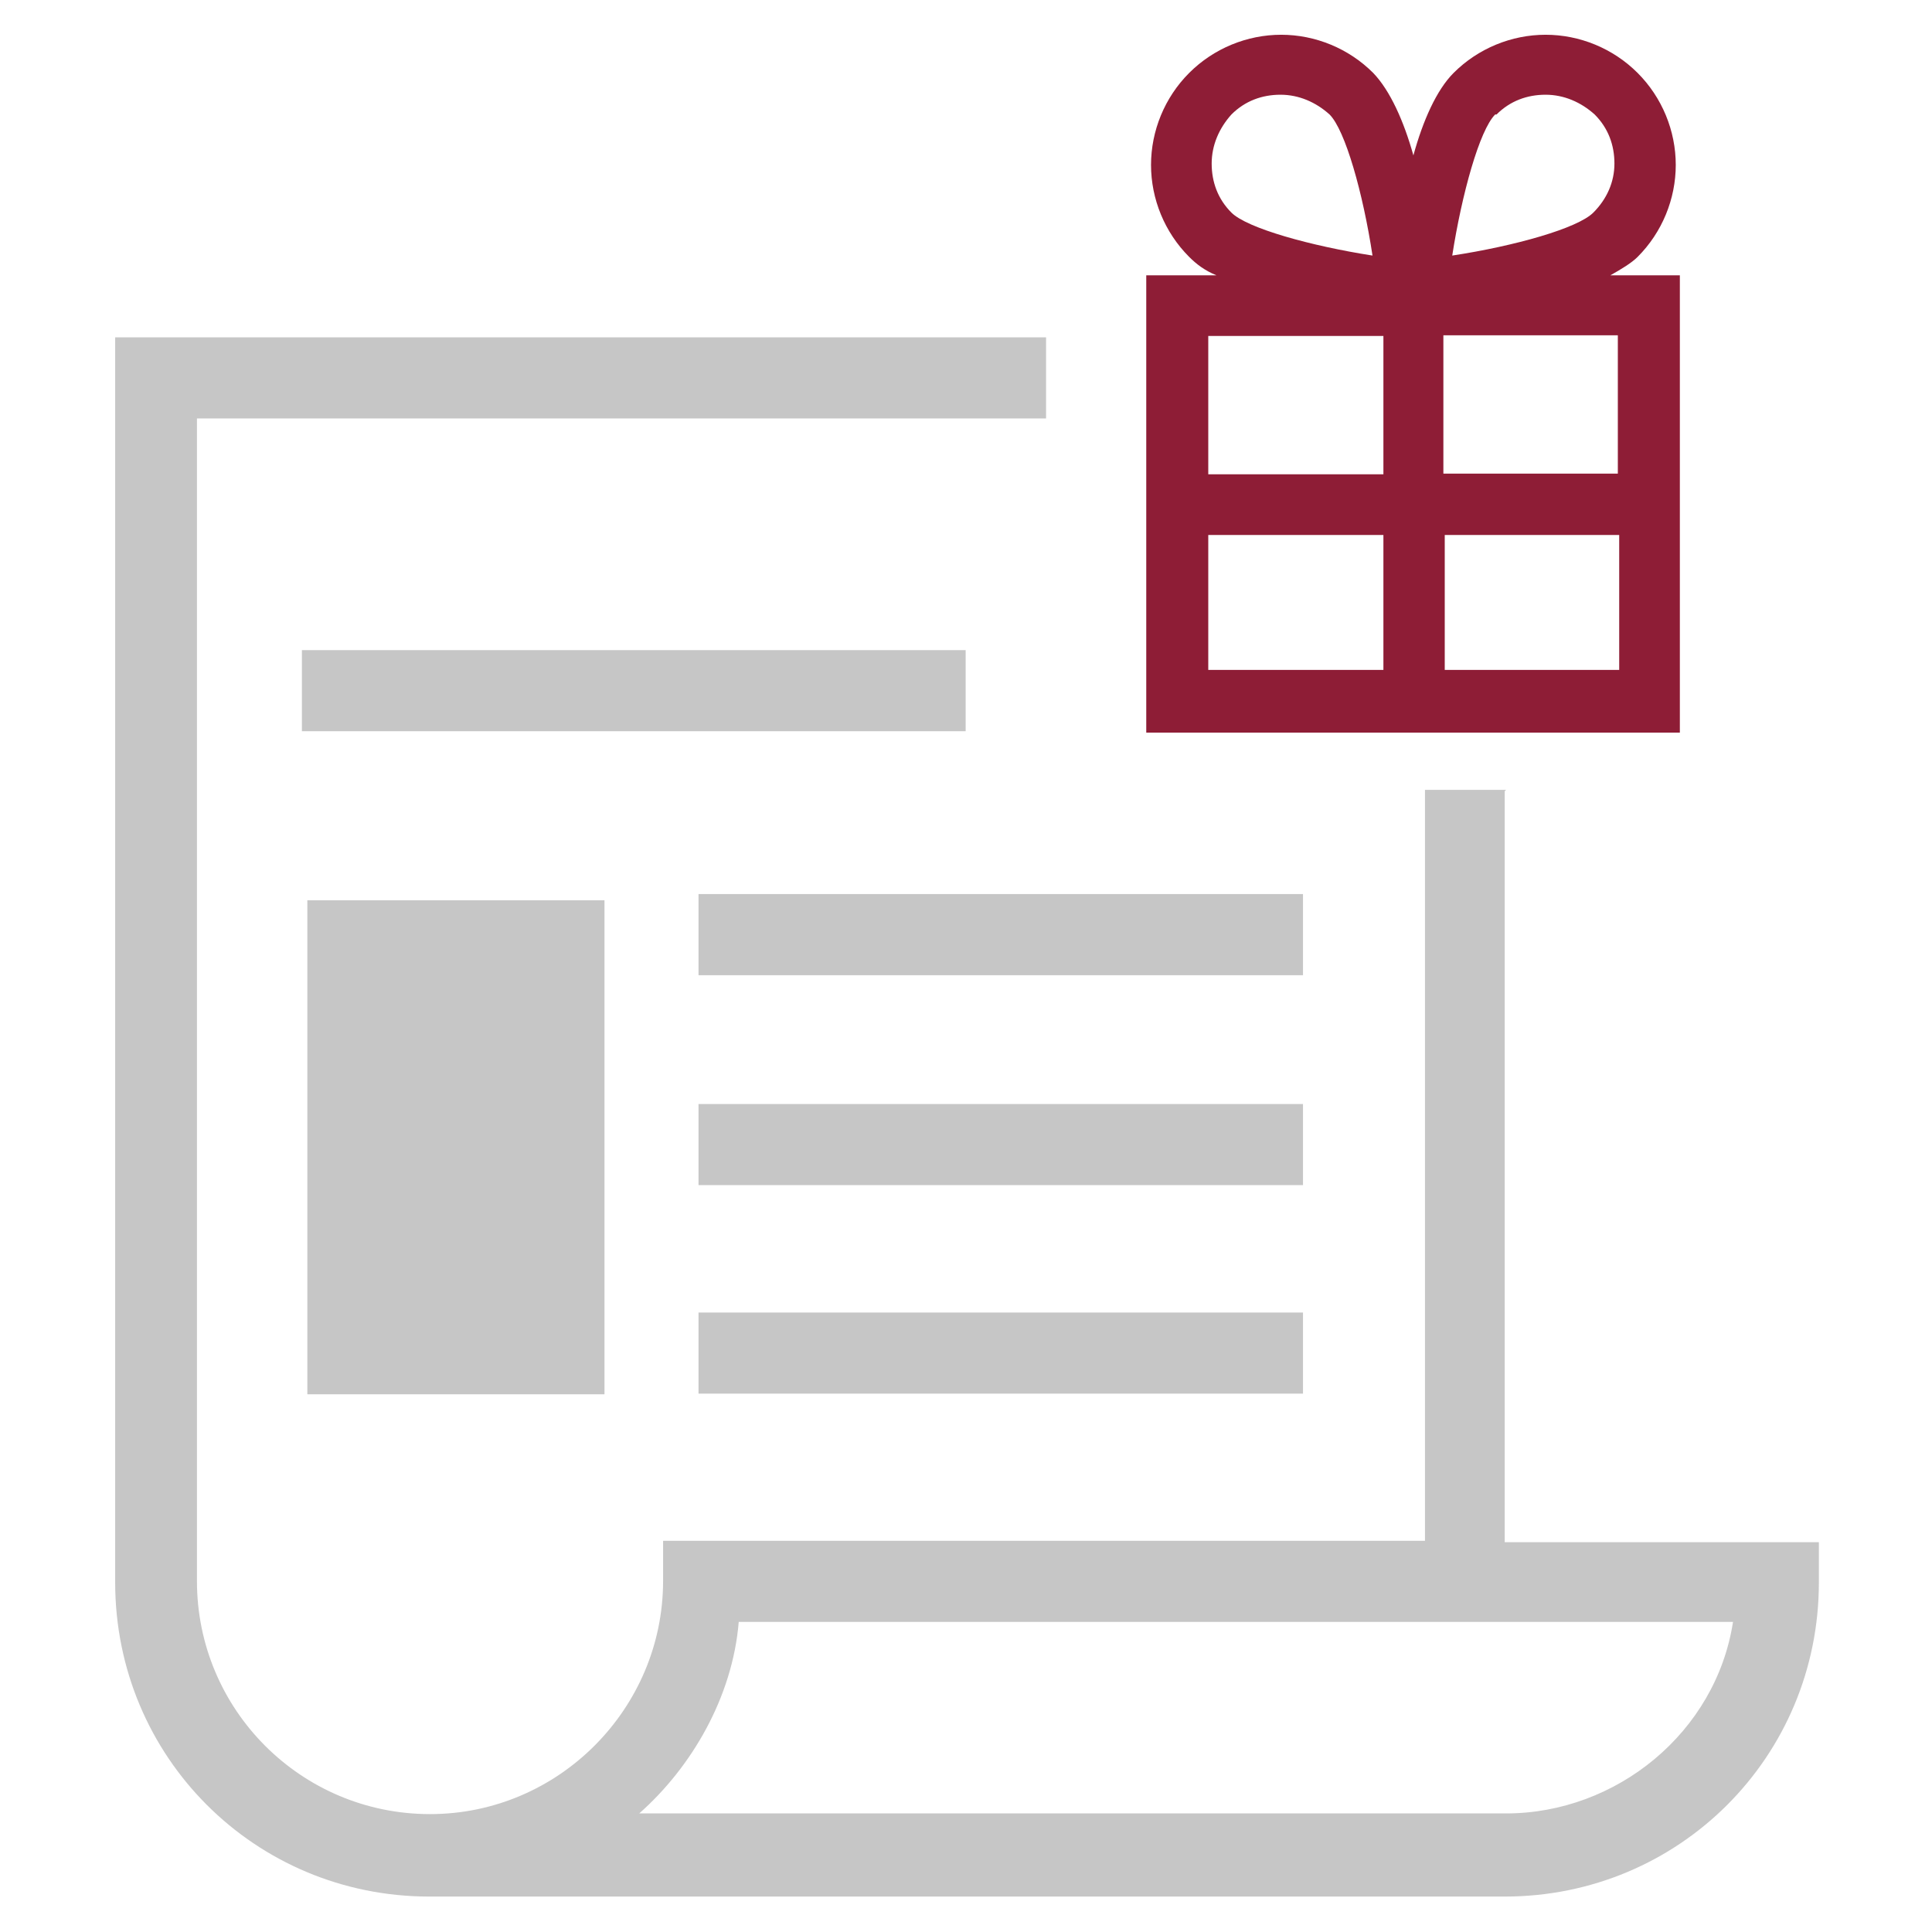 <?xml version="1.0" encoding="UTF-8"?>
<svg id="Ebene_1" data-name="Ebene 1" xmlns="http://www.w3.org/2000/svg" width="283.5" height="283.5" version="1.1" viewBox="0 0 283.5 283.5">
  <defs>
    <style>
      .cls-1 {
        fill: #8e1d36;
      }

      .cls-1, .cls-2 {
        stroke-width: 0px;
      }

      .cls-2 {
        fill: #c6c6c6;
      }
    </style>
  </defs>
  <path class="cls-2" d="M88.7,132.1h-43.6v72.5h43.6s0-72.5,0-72.5ZM191.2,192.6h-88.7v11.9h88.7v-11.9ZM191.2,162h-88.7v11.9h88.7v-11.9ZM191.2,131.2h-88.7v11.9h88.7v-11.9ZM141.7,95.4H44.3v11.9h97.4v-11.9ZM254.3,238c-2.5,16.2-17.1,28.1-33.3,28.1h-127.2c7.7-6.8,13.7-17.1,14.6-28.1h146ZM221,115.9h-11.9v110.2h-111.8v5.9c0,18.7-15.3,34.2-34.2,34.2s-34.2-15.3-34.2-34.2V61.4h124.6v-11.9H16.9v182.7c0,25.6,20.5,46.1,46.1,46.1h157.8c25.6,0,46.1-20.5,46.1-46.1v-5.9h-46.1v-110.2l.2-.2Z"/>
  <path class="cls-1" d="M236.3,40.4c1.6-.9,3.1-1.8,4-2.7,3.6-3.6,5.6-8.5,5.6-13.5s-2-9.9-5.6-13.5-8.5-5.6-13.5-5.6-9.9,2-13.5,5.6c-2.5,2.5-4.5,7-5.9,12.1-1.4-5-3.4-9.5-5.9-12.1-3.6-3.6-8.5-5.6-13.5-5.6s-9.9,2-13.5,5.6-5.6,8.5-5.6,13.5,2,9.9,5.6,13.5c1.1,1.1,2.3,2,4,2.7h-10.3v67.1h78.3V40.4h-10.3.2ZM237.4,69.5h-25.6v-20.3h25.6v20.3ZM219.6,16.8c2-2,4.5-2.9,7.2-2.9s5.2,1.1,7.2,2.9c2,2,2.9,4.5,2.9,7.2s-1.1,5.2-3.1,7.2c-2.3,2.3-11.5,4.9-20.7,6.3,1.4-9,4-18.4,6.3-20.7h.2ZM180.7,16.8c2-2,4.5-2.9,7.2-2.9s5.2,1.1,7.2,2.9c2.3,2.3,4.9,11.5,6.3,20.7-9-1.4-18.4-4-20.7-6.3-2-2-2.9-4.5-2.9-7.2s1.1-5.2,2.9-7.2ZM203,49.3v20.3h-25.7v-20.3h25.7ZM177.3,78.5h25.7v19.8h-25.7v-19.8ZM212,98.3v-19.8h25.6v19.8h-25.6Z"/>
</svg>